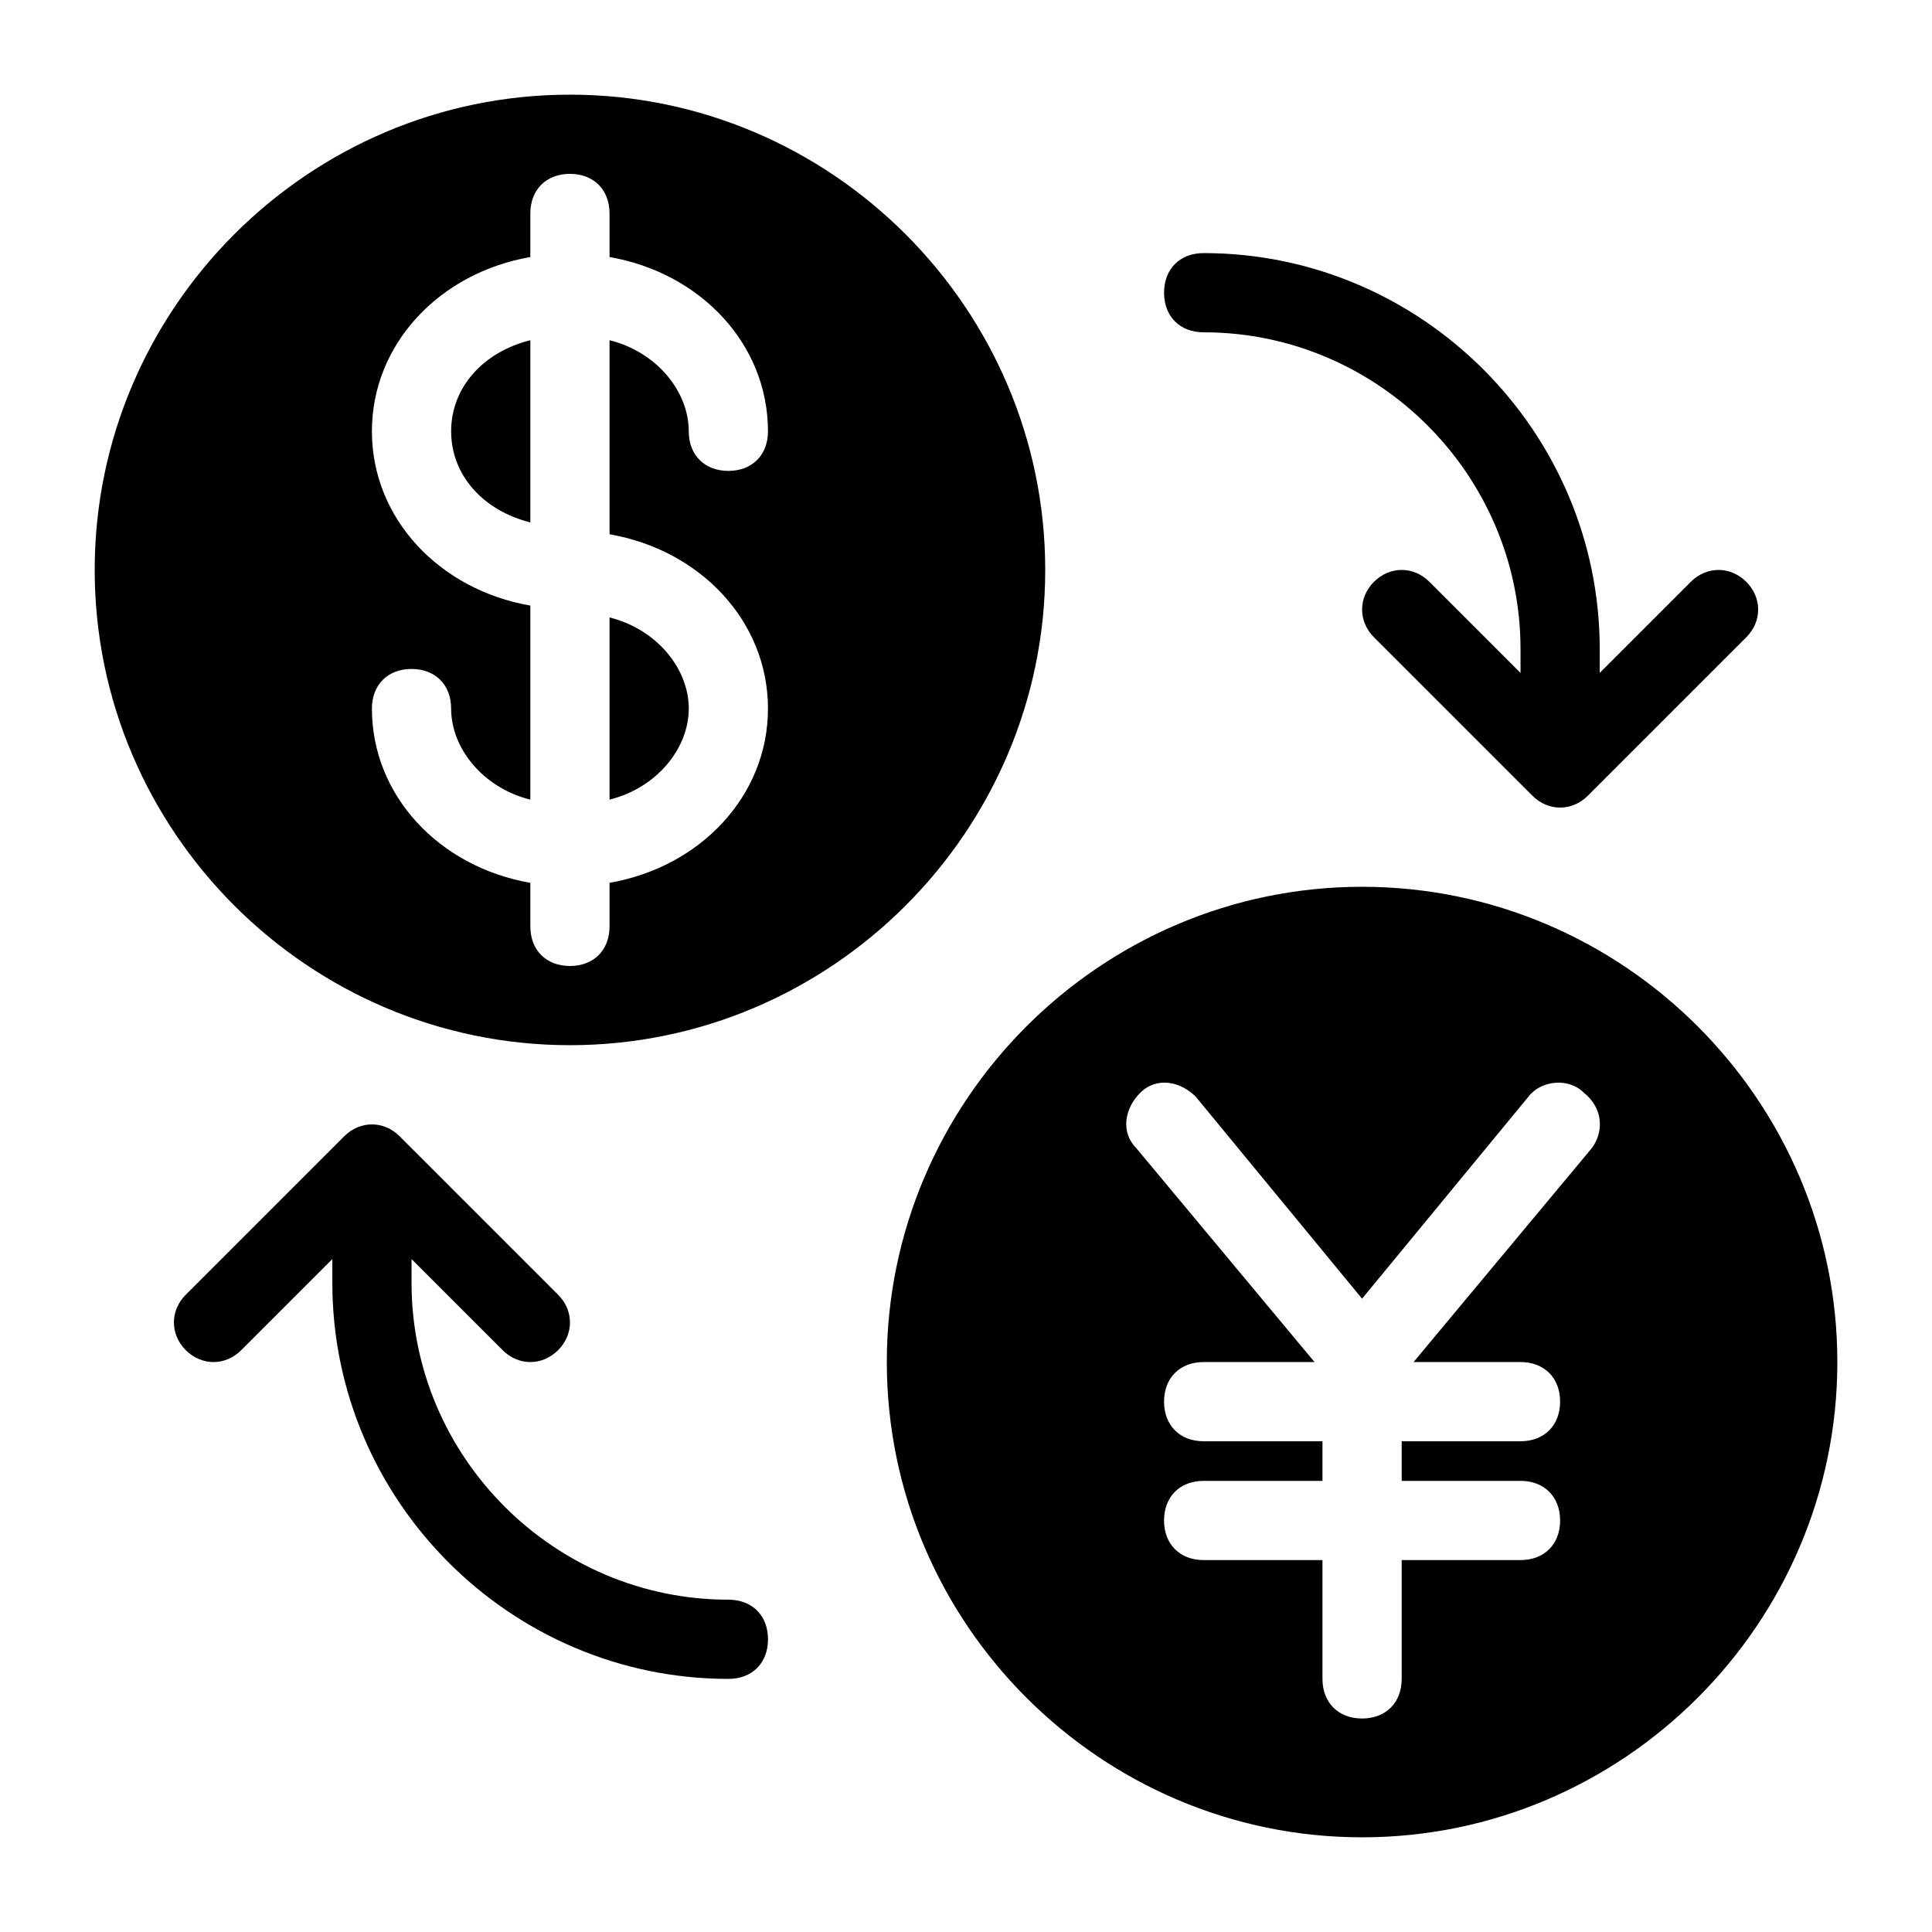 <?xml version="1.0" encoding="UTF-8"?>
<!-- Uploaded to: SVG Repo, www.svgrepo.com, Generator: SVG Repo Mixer Tools -->
<svg fill="#000000" width="800px" height="800px" version="1.1" viewBox="144 144 512 512" xmlns="http://www.w3.org/2000/svg">
 <path d="m305.54 307.63c12.594 3.148 20.992 13.645 20.992 24.141 0 10.496-8.398 20.992-20.992 24.141zm-41.984-49.332c0 11.547 8.398 20.992 20.992 24.141v-48.281c-12.598 3.148-20.992 12.598-20.992 24.141zm157.44 36.738c0 69.273-56.68 125.95-125.95 125.95-69.273 0-125.95-56.68-125.95-125.95 0-69.273 56.68-125.95 125.95-125.95 69.273 0 125.95 56.68 125.95 125.95zm-115.46-9.449v-51.43c12.594 3.148 20.992 13.645 20.992 24.141 0 6.297 4.199 10.496 10.496 10.496 6.297 0 10.496-4.199 10.496-10.496 0-23.09-17.844-41.984-41.984-46.184v-11.543c0-6.297-4.199-10.496-10.496-10.496-6.297 0-10.496 4.199-10.496 10.496v11.547c-24.141 4.199-41.984 23.09-41.984 46.184 0 23.09 17.844 41.984 41.984 46.184v51.43c-12.594-3.148-20.992-13.645-20.992-24.141 0-6.297-4.199-10.496-10.496-10.496-6.297 0-10.496 4.199-10.496 10.496 0 23.09 17.844 41.984 41.984 46.184v11.543c0 6.297 4.199 10.496 10.496 10.496 6.297 0 10.496-4.199 10.496-10.496v-11.547c24.141-4.199 41.984-23.09 41.984-46.184 0-23.09-17.844-41.984-41.984-46.184zm325.38 219.37c0 69.273-56.68 125.95-125.95 125.95-69.273 0-125.95-56.68-125.95-125.95 0-69.273 56.68-125.95 125.95-125.95 69.277 0.004 125.95 56.68 125.95 125.95zm-67.172-71.371c-4.199-4.199-11.547-3.148-14.695 1.051l-44.086 53.527-44.082-53.531c-4.199-4.199-10.496-5.246-14.695-1.051-4.199 4.199-5.246 10.496-1.051 14.695l47.23 56.68h-29.383c-6.297 0-10.496 4.199-10.496 10.496s4.199 10.496 10.496 10.496h31.488v10.496h-31.488c-6.297 0-10.496 4.199-10.496 10.496s4.199 10.496 10.496 10.496h31.488v31.488c0 6.297 4.199 10.496 10.496 10.496 6.297 0 10.496-4.199 10.496-10.496v-31.488h31.488c6.297 0 10.496-4.199 10.496-10.496s-4.199-10.496-10.496-10.496h-31.488v-10.496h31.488c6.297 0 10.496-4.199 10.496-10.496s-4.199-10.496-10.496-10.496h-28.34l47.23-56.68c3.148-4.195 3.148-10.492-2.098-14.691zm-286.54 68.223c4.199 4.199 10.496 4.199 14.695 0 4.199-4.199 4.199-10.496 0-14.695l-41.984-41.984c-4.199-4.199-10.496-4.199-14.695 0l-41.984 41.984c-4.199 4.199-4.199 10.496 0 14.695 4.199 4.199 10.496 4.199 14.695 0l24.141-24.141v6.297c0 57.727 47.23 104.96 104.96 104.96 6.297 0 10.496-4.199 10.496-10.496 0-6.297-4.199-10.496-10.496-10.496-46.184 0-83.969-37.785-83.969-83.969v-6.297zm245.61-203.62c-4.199-4.199-10.496-4.199-14.695 0s-4.199 10.496 0 14.695l41.984 41.984c4.199 4.199 10.496 4.199 14.695 0l41.984-41.984c4.199-4.199 4.199-10.496 0-14.695s-10.496-4.199-14.695 0l-24.141 24.141v-6.297c0-57.727-47.23-104.96-104.96-104.96-6.297 0-10.496 4.199-10.496 10.496s4.199 10.496 10.496 10.496c46.184 0 83.969 37.785 83.969 83.969v6.297z"/>
</svg>